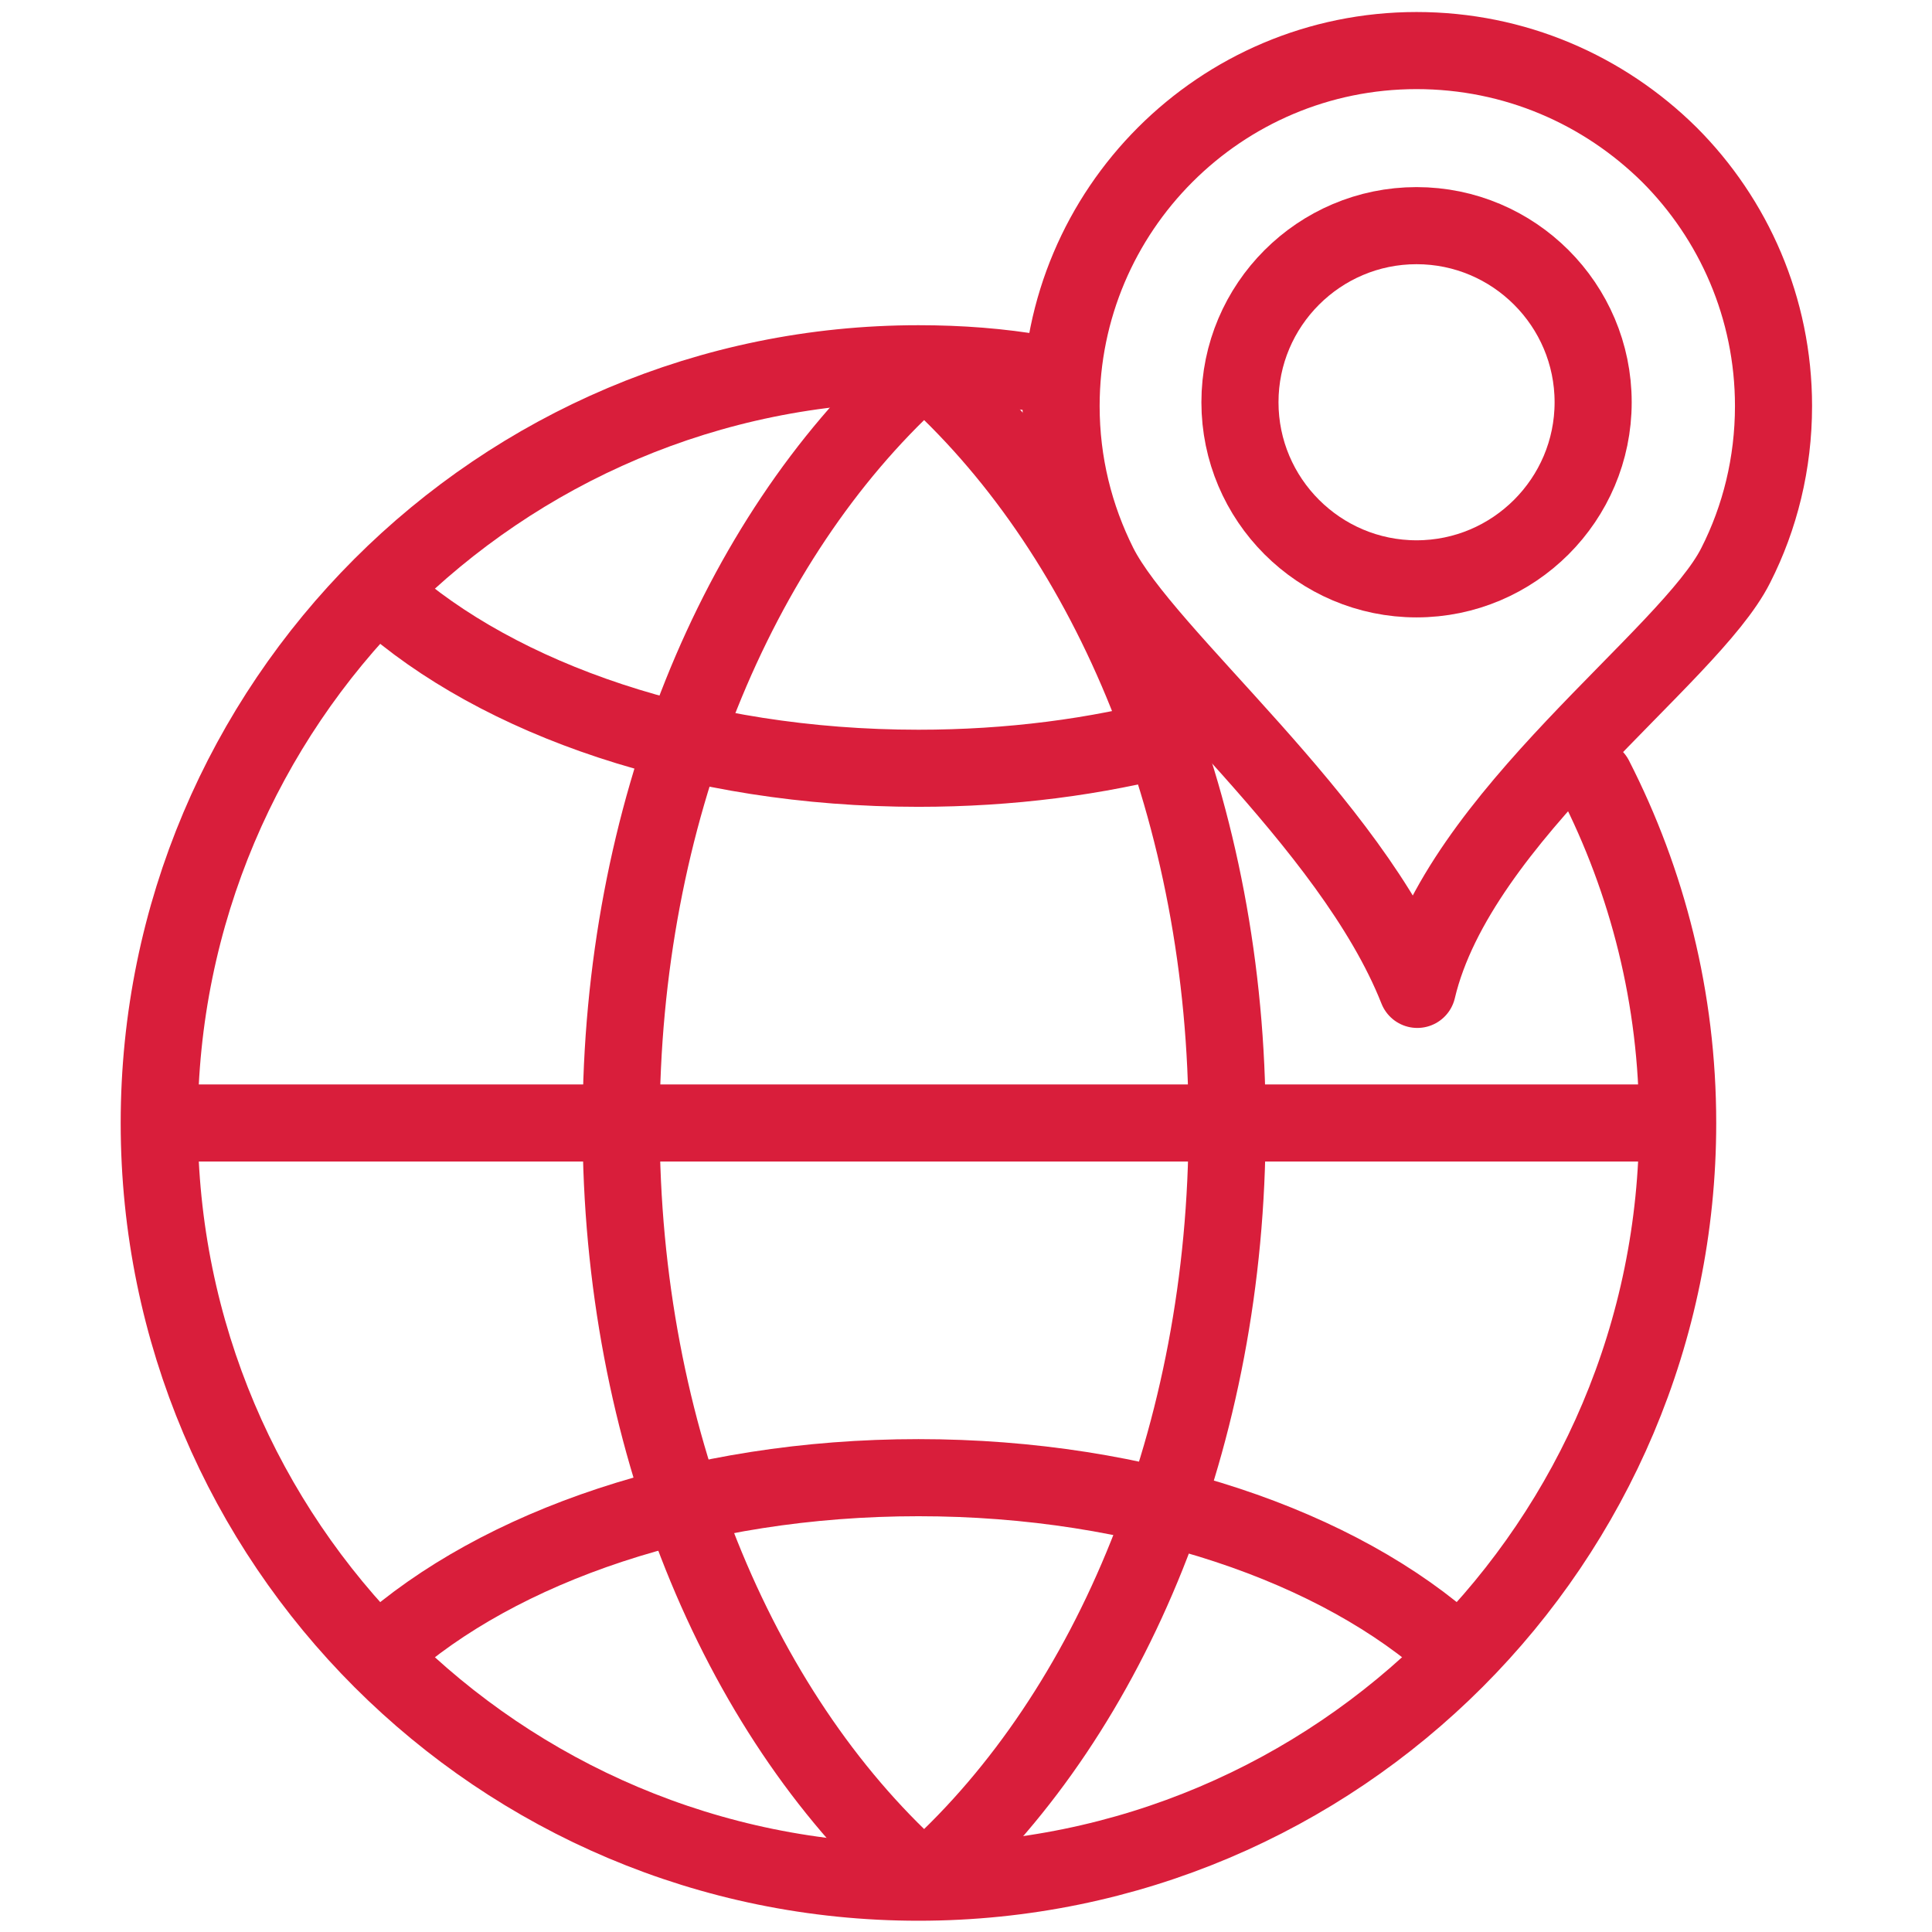 <?xml version="1.0" encoding="utf-8"?>
<!-- Generator: Adobe Illustrator 26.0.2, SVG Export Plug-In . SVG Version: 6.00 Build 0)  -->
<svg version="1.1" id="Layer_1" xmlns="http://www.w3.org/2000/svg" xmlns:xlink="http://www.w3.org/1999/xlink" x="0px" y="0px"
	 viewBox="0 0 256 256" style="enable-background:new 0 0 256 256;" xml:space="preserve">
<style type="text/css">
	.st0{fill:none;stroke:#D91E3B;stroke-width:10.216;stroke-linecap:round;stroke-linejoin:round;stroke-miterlimit:22.926;}
	.st1{fill:none;stroke:#D91E3B;stroke-width:10.216;stroke-miterlimit:22.926;}
</style>
<g>
	<path class="st0" d="M187.7,6.7c-26,0-47.1,21.1-47.1,47.1c0,7.6,1.8,14.7,5,21.1c6.1,12.1,33.4,33.9,42.2,56.2
		c5.4-22.9,36.1-44,42.2-56.2c3.2-6.3,5-13.5,5-21.1c0-13-5.3-24.8-13.8-33.3C212.5,11.9,200.7,6.7,187.7,6.7z"/>
	<path class="st0" d="M211.3,103.1c7,13.7,11,29.2,11,45.7c0,55.5-45,100.6-100.6,100.6c-55.5,0-100.6-45-100.6-100.6
		c0-55.5,45-100.6,100.6-100.6c5.5,0,10.8,0.4,16,1.3"/>
	<line class="st0" x1="21.2" y1="148.8" x2="222.2" y2="148.8"/>
	<path class="st0" d="M155.8,97.5c-10.5,2.8-22,4.3-34.1,4.3c-29.6,0-55.6-9.1-71-22.9"/>
	<path class="st0" d="M192.8,218.8c-15.3-13.9-41.5-23-71.1-23c-29.6,0-55.6,9.1-71,22.9"/>
	<path class="st0" d="M121.2,248.2c-23.5-21.4-38.9-57.9-38.9-99.2c0-41.3,15.4-77.6,38.8-99.1"/>
	<path class="st0" d="M123.7,248.2c23.5-21.4,38.9-57.9,38.9-99.2c0-41.3-15.4-77.6-38.8-99.1"/>
	<path class="st1" d="M187.7,29.9c12.9,0,23.4,10.5,23.4,23.4c0,12.9-10.5,23.4-23.4,23.4c-12.9,0-23.4-10.5-23.4-23.4
		C164.3,40.4,174.8,29.9,187.7,29.9L187.7,29.9z"/>
</g>
</svg>
